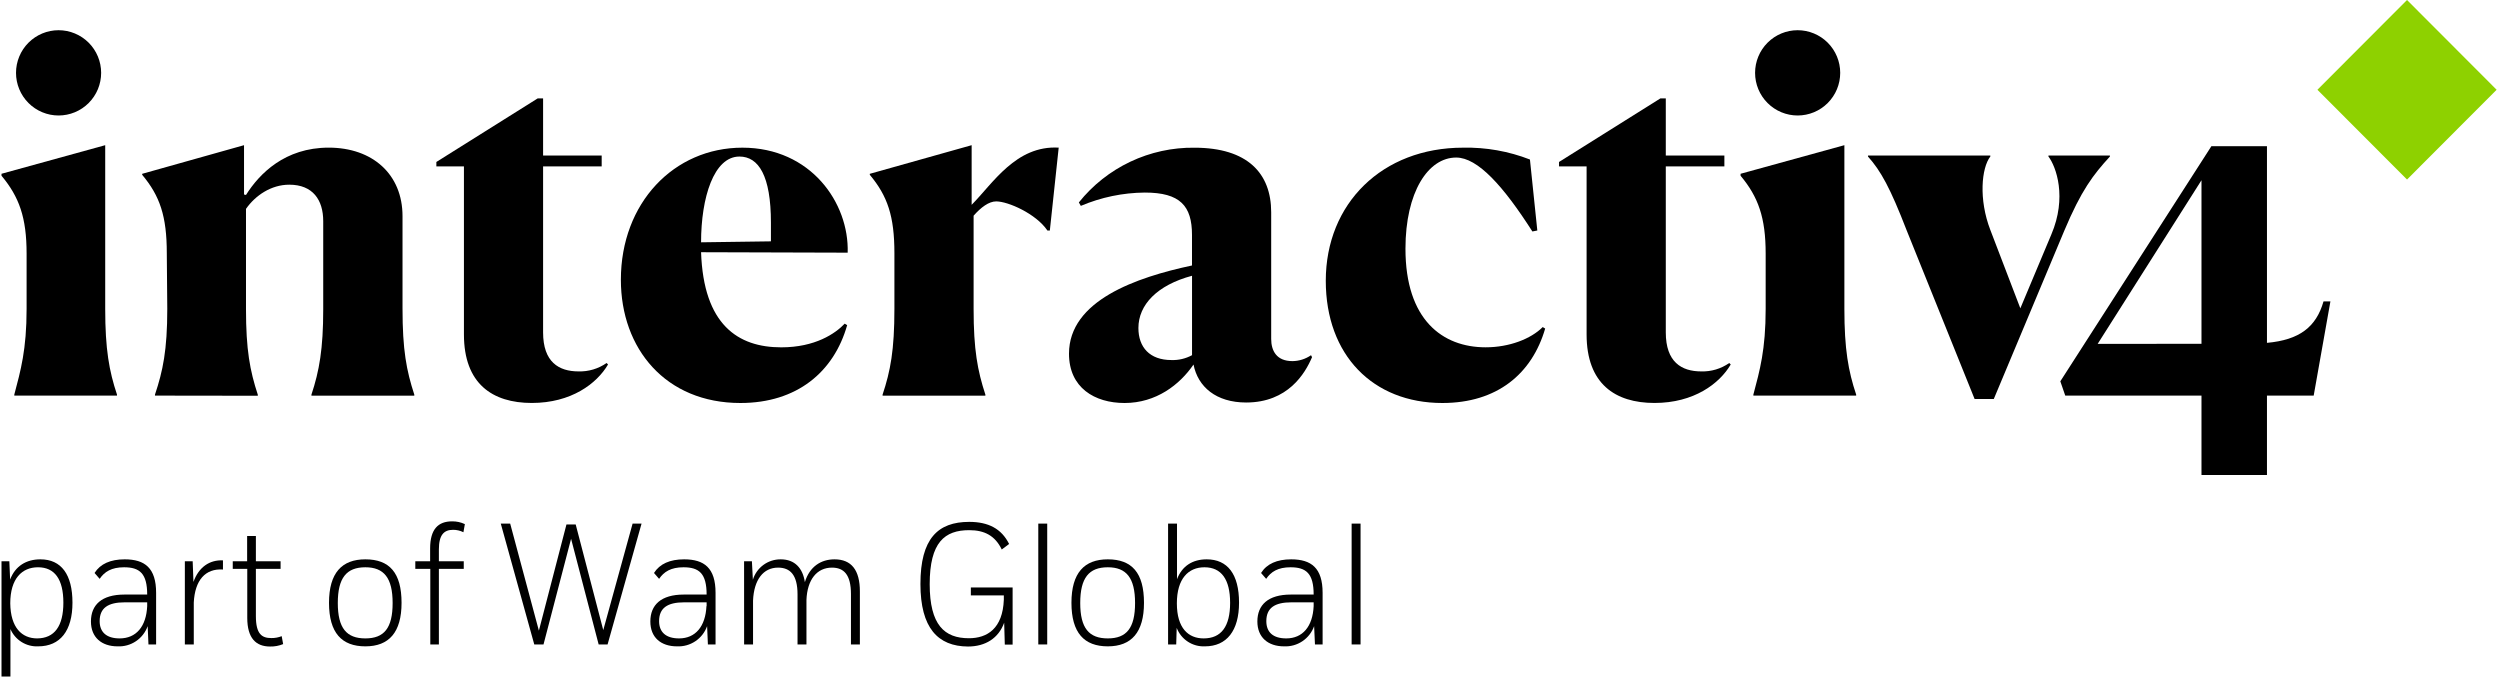 <?xml version="1.0" encoding="UTF-8"?>
<svg xmlns="http://www.w3.org/2000/svg" width="391" height="106" viewBox="0 0 391 106" fill="none">
  <path d="M4.16 48.303V39.663C4.16 34.036 3.007 30.802 0.236 27.486V27.178L16.455 22.707V48.303C16.455 54.626 17.069 58.023 18.298 61.717V61.873H2.236V61.717C3.233 57.942 4.16 54.702 4.16 48.303ZM9.162 18.063C7.396 18.063 5.703 17.36 4.455 16.11C3.207 14.859 2.505 13.163 2.505 11.394C2.505 9.625 3.207 7.929 4.455 6.678C5.703 5.428 7.396 4.725 9.162 4.725C10.036 4.725 10.902 4.897 11.709 5.233C12.517 5.568 13.251 6.059 13.869 6.678C14.487 7.298 14.977 8.033 15.312 8.842C15.646 9.651 15.819 10.518 15.819 11.394C15.819 12.27 15.646 13.137 15.312 13.946C14.977 14.755 14.487 15.49 13.869 16.11C13.251 16.729 12.517 17.22 11.709 17.555C10.902 17.89 10.036 18.063 9.162 18.063Z" fill="black"></path>
  <path d="M24.238 61.873V61.717C25.472 58.018 26.162 54.778 26.162 48.303L26.087 39.593C26.087 33.815 25.009 30.65 22.238 27.34V27.184L38.166 22.707V30.418L38.473 30.494C40.553 27.178 44.553 23.09 51.409 23.09C58.265 23.09 62.954 27.254 62.954 33.809V48.222C62.954 54.772 63.569 57.942 64.797 61.722V61.879H48.708V61.722C49.937 58.023 50.552 54.551 50.552 48.384V34.587C50.552 31.277 48.935 28.885 45.243 28.885C42.397 28.885 39.933 30.58 38.473 32.665V48.325C38.473 54.724 39.087 57.964 40.322 61.738V61.895L24.238 61.873Z" fill="black"></path>
  <path d="M72.559 52.31V26.028H68.247V25.331L84.094 15.39H84.94V24.327H94.103V26.023H84.94V51.997C84.94 56.624 87.403 58.088 90.481 58.088C92.046 58.134 93.585 57.674 94.868 56.776L95.095 57.008C93.327 60.016 89.327 63.023 83.172 63.023C77.017 63.023 72.559 60.021 72.559 52.31Z" fill="black"></path>
  <path d="M115.803 63.029C104.107 63.029 97.105 54.545 97.105 43.756C97.105 31.73 105.417 23.096 116.11 23.096C126.804 23.096 132.819 31.736 132.577 39.517L109.648 39.447C110.03 50.787 115.415 54.324 122.185 54.324C127.494 54.324 130.653 52.164 132.113 50.62L132.496 50.852C130.421 58.169 124.648 63.029 115.803 63.029ZM109.648 37.897L120.573 37.746V34.814C120.573 27.491 118.649 24.484 115.647 24.484C111.647 24.484 109.648 30.883 109.648 37.897Z" fill="black"></path>
  <path d="M138.037 61.717C139.266 58.018 139.886 54.778 139.886 48.303V39.593C139.886 33.815 138.808 30.65 136.037 27.34V27.184L151.965 22.707V32.033C155.269 28.717 158.885 22.707 165.58 23.09L164.195 36.05H163.812C162.044 33.426 157.656 31.498 155.808 31.498C154.654 31.498 153.425 32.427 152.272 33.734V48.314C152.272 54.713 152.886 57.953 154.115 61.727V61.884H138.037V61.717Z" fill="black"></path>
  <path d="M186.665 57.013C184.509 60.172 180.817 63.029 175.885 63.029C171.196 63.029 167.191 60.637 167.191 55.318C167.191 46.996 177.734 43.373 186.428 41.521V36.747C186.428 32.2 184.579 30.116 179.044 30.116C175.605 30.146 172.206 30.855 169.04 32.2L168.733 31.66C170.9 28.952 173.654 26.773 176.786 25.291C179.918 23.808 183.347 23.059 186.811 23.101C195.122 23.101 198.814 27.113 198.814 33.199V53.012C198.814 54.864 199.661 56.479 202.124 56.479C203.168 56.473 204.187 56.151 205.045 55.555L205.202 55.863C204.124 58.406 201.429 62.953 194.891 62.953C190.201 62.948 187.355 60.507 186.665 57.013ZM186.434 55.55V43.13C180.968 44.593 178.047 47.677 178.047 51.3C178.047 54.308 179.815 56.311 183.2 56.311C184.326 56.353 185.444 56.09 186.434 55.55Z" fill="black"></path>
  <path d="M225.587 63.029C214.737 63.029 207.352 55.55 207.352 43.913C207.352 31.806 216.197 23.096 228.821 23.096C232.395 23.021 235.95 23.65 239.283 24.948L240.436 36.05L239.665 36.202C235.127 29.111 231.128 24.64 227.743 24.64C223.355 24.64 219.814 30.04 219.814 38.902C219.814 49.999 225.587 54.319 232.356 54.319C236.049 54.319 239.434 53.006 241.282 51.154L241.665 51.386C239.601 58.477 234.135 63.029 225.587 63.029Z" fill="black"></path>
  <path d="M248.144 52.31V26.028H243.832V25.331L259.684 15.39H260.53V24.327H269.693V26.023H260.53V51.997C260.53 56.624 262.993 58.088 266.071 58.088C267.635 58.135 269.172 57.675 270.453 56.776L270.685 57.008C268.917 60.016 264.917 63.023 258.762 63.023C252.607 63.023 248.144 60.021 248.144 52.31Z" fill="black"></path>
  <path d="M276.15 48.303V39.663C276.15 34.036 274.997 30.802 272.226 27.486V27.178L288.461 22.707V48.303C288.461 54.626 289.075 58.023 290.304 61.717V61.873H274.226V61.717C275.229 57.942 276.15 54.702 276.15 48.303ZM281.152 18.063C279.387 18.063 277.694 17.36 276.445 16.11C275.197 14.859 274.495 13.163 274.495 11.394C274.495 9.625 275.197 7.929 276.445 6.678C277.694 5.428 279.387 4.725 281.152 4.725C282.026 4.725 282.892 4.897 283.7 5.233C284.507 5.568 285.241 6.059 285.859 6.678C286.477 7.298 286.968 8.033 287.302 8.842C287.637 9.651 287.809 10.518 287.809 11.394C287.809 12.27 287.637 13.137 287.302 13.946C286.968 14.755 286.477 15.49 285.859 16.11C285.241 16.729 284.507 17.22 283.7 17.555C282.892 17.89 282.026 18.063 281.152 18.063Z" fill="black"></path>
  <path d="M292.153 24.484V24.327H311.288V24.478C309.902 26.255 309.444 31.185 311.288 35.964L315.982 48.222L320.833 36.661C323.297 30.877 321.604 26.098 320.375 24.478V24.327H329.991V24.478C327.377 27.335 325.528 29.722 322.838 36.121L311.827 62.408H308.83L298.211 36.05C295.614 29.344 294.153 26.719 292.153 24.484Z" fill="black"></path>
  <path d="M354.553 61.873V74.293H344.312V61.873H323.005L322.235 59.638L345.859 22.869H354.553V53.622C359.631 53.163 362.245 51.16 363.398 47.142H364.476L361.862 61.868L354.553 61.873ZM344.312 53.773V28.188L328.077 53.779L344.312 53.773Z" fill="black"></path>
  <g clip-path="url(#clip0_5506_9874)">
    <path d="M376.458 0L362.444 14.04L376.458 28.08L390.472 14.04L376.458 0Z" fill="#8ED100"></path>
  </g>
  <path d="M1.46 87.778L1.584 90.639C2.381 88.534 4.101 87.481 6.321 87.481C9.588 87.481 11.334 89.856 11.334 94.257C11.334 98.659 9.41 101.089 5.971 101.089C5.06 101.133 4.157 100.898 3.382 100.416C2.607 99.934 1.996 99.227 1.632 98.388V105.814H0.236V87.778H1.46ZM5.772 99.847C8.537 99.847 9.911 97.903 9.911 94.257C9.911 90.612 8.564 88.722 5.944 88.722C3.449 88.722 1.605 90.478 1.605 94.365C1.654 98.172 3.422 99.847 5.82 99.847H5.772Z" fill="black"></path>
  <path d="M14.223 97.201C14.223 94.609 15.894 92.989 19.462 92.989H23.02C23.02 89.695 21.85 88.722 19.403 88.722C17.436 88.722 16.336 89.424 15.587 90.531L14.789 89.614C15.689 88.183 17.285 87.481 19.505 87.481C22.648 87.481 24.416 88.831 24.416 92.719V100.792H23.219L23.095 97.93C22.752 98.893 22.109 99.719 21.26 100.288C20.412 100.857 19.404 101.138 18.384 101.089C15.894 101.089 14.223 99.684 14.223 97.201ZM23.02 94.797V94.204H19.505C16.886 94.204 15.587 95.094 15.587 97.147C15.587 98.874 16.665 99.847 18.708 99.847C21.306 99.847 22.874 97.984 23.02 94.797Z" fill="black"></path>
  <path d="M28.911 87.778H30.134L30.258 91.017C31.056 88.722 32.776 87.534 34.872 87.642V89.073C32.102 88.885 30.485 90.748 30.307 94.231V100.792H28.911V87.778Z" fill="black"></path>
  <path d="M38.651 87.778V83.835H40.02V87.778H43.884V88.966H40.02V96.364C40.02 99.225 40.995 99.793 42.44 99.793C42.993 99.802 43.543 99.701 44.057 99.496L44.283 100.738C43.634 101.004 42.937 101.133 42.235 101.116C40.041 101.116 38.672 99.82 38.672 96.633V88.966H36.403V87.778H38.651Z" fill="black"></path>
  <path d="M57.144 87.481C60.917 87.481 62.803 89.587 62.803 94.284C62.803 98.901 60.836 101.089 57.144 101.089C53.452 101.089 51.457 98.983 51.457 94.284C51.457 89.587 53.478 87.481 57.144 87.481ZM57.144 88.722C54.201 88.722 52.832 90.37 52.832 94.311C52.832 98.254 54.206 99.847 57.144 99.847C60.081 99.847 61.407 98.227 61.407 94.311C61.407 90.397 60.06 88.722 57.144 88.722Z" fill="black"></path>
  <path d="M67.272 87.778V85.779C67.272 82.755 68.538 81.54 70.71 81.54C71.399 81.53 72.082 81.678 72.705 81.972L72.478 83.242C71.977 82.99 71.422 82.86 70.861 82.864C69.465 82.864 68.641 83.62 68.641 85.915V87.778H72.532V88.966H68.641V100.792H67.299V88.966H64.954V87.778H67.272Z" fill="black"></path>
  <path d="M90.039 82.026L94.351 98.55L98.938 81.891H100.339L95.025 100.792H93.629L89.317 84.267L85.005 100.792H83.56L78.321 81.891H79.793L84.282 98.632L88.594 82.026H90.039Z" fill="black"></path>
  <path d="M101.714 97.201C101.714 94.609 103.385 92.989 106.947 92.989H110.515C110.515 89.695 109.346 88.722 106.899 88.722C104.931 88.722 103.832 89.424 103.083 90.531L102.285 89.614C103.185 88.183 104.781 87.481 107.001 87.481C110.144 87.481 111.912 88.831 111.912 92.719V100.792H110.715L110.591 97.93C110.247 98.893 109.602 99.72 108.753 100.289C107.904 100.858 106.895 101.138 105.875 101.089C103.358 101.089 101.714 99.684 101.714 97.201ZM110.515 94.797V94.204H107.001C104.382 94.204 103.083 95.094 103.083 97.147C103.083 98.874 104.161 99.847 106.203 99.847C108.769 99.847 110.338 97.984 110.489 94.797H110.515Z" fill="black"></path>
  <path d="M116.374 87.778H117.598L117.749 90.666C118.037 89.736 118.616 88.923 119.402 88.349C120.188 87.775 121.137 87.471 122.109 87.481C124.303 87.481 125.554 88.858 125.882 91.044C126.632 88.588 128.426 87.481 130.518 87.481C133.162 87.481 134.485 89.154 134.485 92.502V100.792H133.089V92.907C133.089 89.856 131.968 88.776 130.119 88.776C127.774 88.776 126.254 90.639 126.13 93.826V100.792H124.734V92.962C124.734 89.883 123.565 88.776 121.689 88.776C119.398 88.776 117.916 90.639 117.776 93.933V100.792H116.38L116.374 87.778Z" fill="black"></path>
  <path d="M143.955 91.341C143.955 84.24 146.677 81.621 151.587 81.621C154.557 81.621 156.627 82.674 157.824 85.078L156.675 85.942C155.63 83.781 153.98 82.918 151.587 82.918C147.75 82.918 145.405 84.808 145.405 91.368C145.405 97.767 147.723 99.82 151.539 99.82C154.406 99.82 156.826 98.308 156.999 93.799V93.124H151.841V91.882H158.373V100.819H157.15L157.053 97.389C156.18 99.82 154.11 101.116 151.393 101.116C146.677 101.089 143.955 98.2 143.955 91.341Z" fill="black"></path>
  <path d="M163.785 100.792H162.389V81.891H163.785V100.792Z" fill="black"></path>
  <path d="M173.26 87.481C177.033 87.481 178.92 89.587 178.92 94.284C178.92 98.901 176.953 101.089 173.26 101.089C169.568 101.089 167.574 98.983 167.574 94.284C167.574 89.587 169.595 87.481 173.26 87.481ZM173.26 88.722C170.318 88.722 168.948 90.37 168.948 94.311C168.948 98.254 170.323 99.847 173.26 99.847C176.198 99.847 177.524 98.227 177.524 94.311C177.524 90.397 176.176 88.722 173.26 88.722Z" fill="black"></path>
  <path d="M184.084 90.585C184.881 88.507 186.531 87.481 188.724 87.481C191.991 87.481 193.786 89.802 193.786 94.257C193.786 98.632 191.867 101.089 188.45 101.089C187.504 101.132 186.569 100.877 185.777 100.358C184.984 99.84 184.375 99.085 184.035 98.2L183.96 100.792H182.688V81.891H184.084V90.585ZM188.25 99.847C191.021 99.847 192.39 97.957 192.39 94.284C192.39 90.612 191.021 88.722 188.374 88.722C185.879 88.722 184.062 90.478 184.062 94.365C184.062 98.254 185.857 99.847 188.25 99.847Z" fill="black"></path>
  <path d="M196.653 97.201C196.653 94.609 198.324 92.989 201.892 92.989H205.455C205.455 89.695 204.285 88.722 201.844 88.722C199.871 88.722 198.777 89.424 198.028 90.531L197.23 89.614C198.125 88.183 199.72 87.481 201.941 87.481C205.083 87.481 206.856 88.831 206.856 92.719V100.792H205.66L205.53 97.93C205.187 98.893 204.544 99.719 203.696 100.288C202.847 100.857 201.839 101.138 200.82 101.089C198.324 101.089 196.653 99.684 196.653 97.201ZM205.455 94.797V94.204H201.968C199.348 94.204 198.054 95.094 198.054 97.147C198.054 98.874 199.1 99.847 201.17 99.847C203.736 99.847 205.309 97.984 205.455 94.797Z" fill="black"></path>
  <path d="M212.791 100.792H211.395V81.891H212.791V100.792Z" fill="black"></path>
  <defs>
    <clipPath id="clip0_5506_9874">
      <rect width="28.028" height="28.08" fill="white" transform="translate(362.444)"></rect>
    </clipPath>
  </defs>
</svg>
